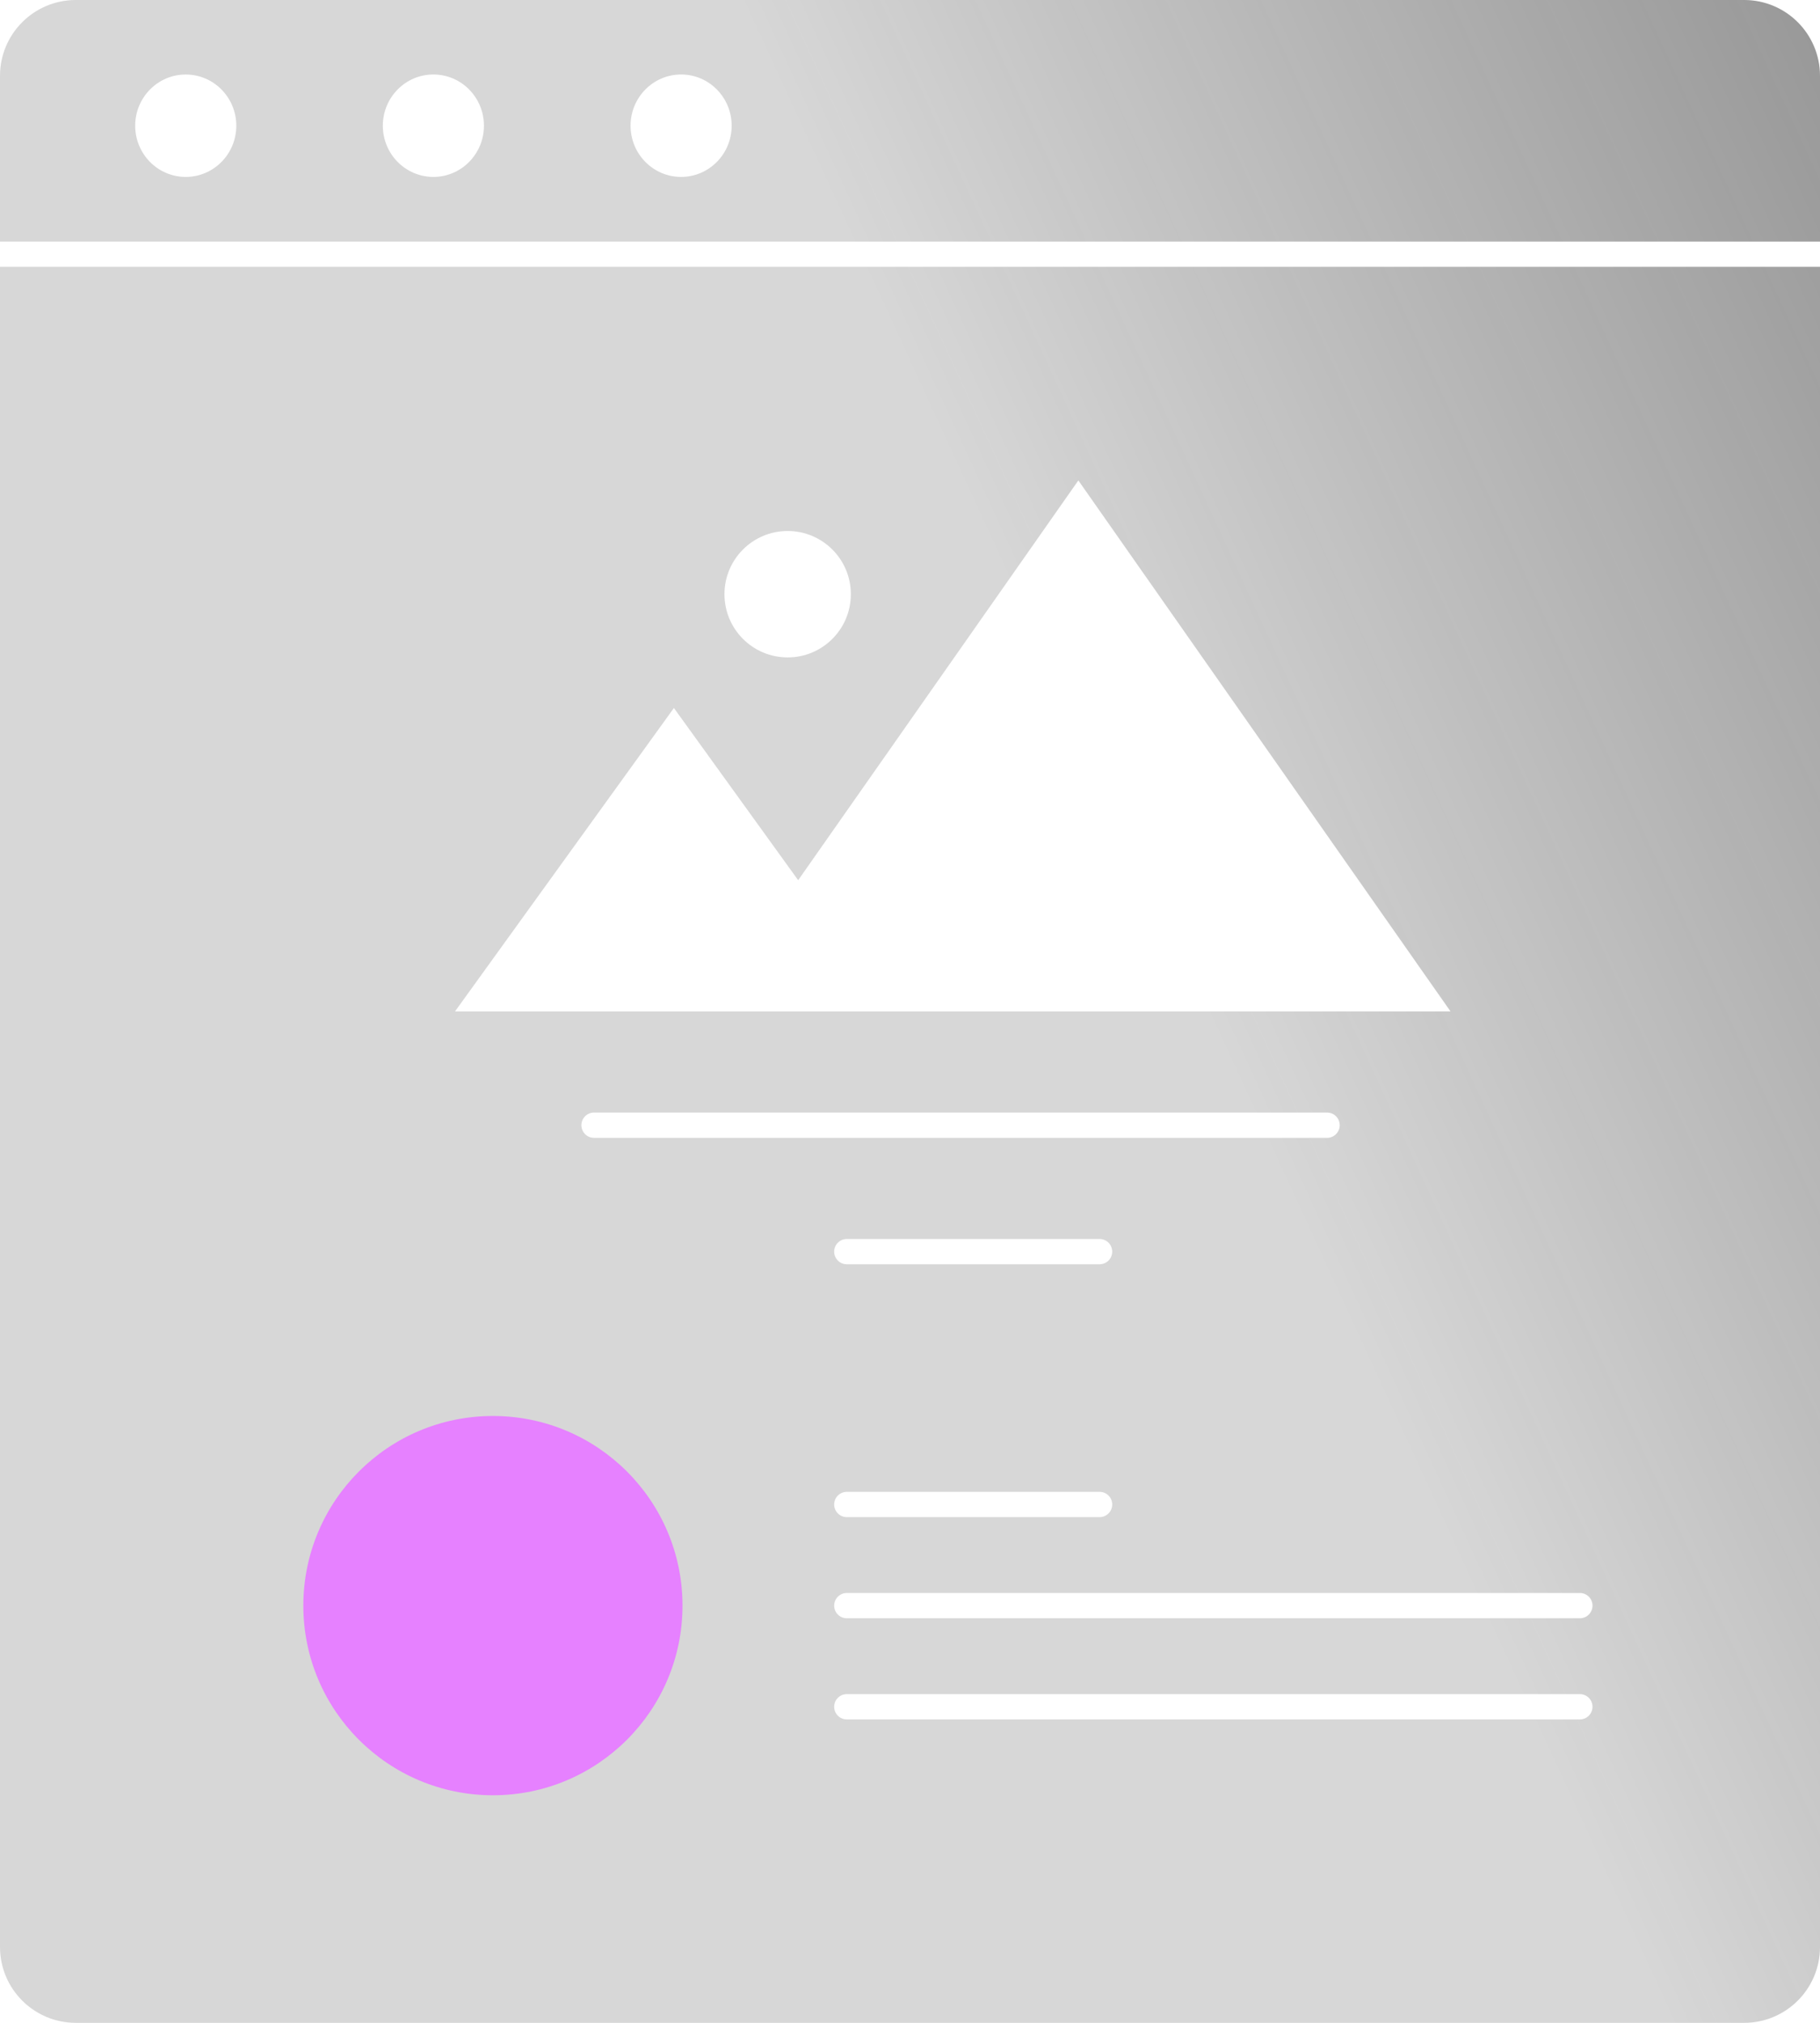<svg width="72" height="80" viewBox="0 0 72 80" fill="none" xmlns="http://www.w3.org/2000/svg">
<path fill-rule="evenodd" clip-rule="evenodd" d="M0 3C0 1.343 1.343 0 3 0H69C70.657 0 72 1.343 72 3V9.553H0V3ZM0 10.553H72V77C72 78.657 70.657 80 69 80H3C1.343 80 0 78.657 0 77V10.553ZM17.145 6.997C18.249 6.997 19.145 6.09 19.145 4.971C19.145 3.853 18.249 2.946 17.145 2.946C16.04 2.946 15.145 3.853 15.145 4.971C15.145 6.09 16.04 6.997 17.145 6.997ZM7.348 6.997C8.452 6.997 9.348 6.091 9.348 4.972C9.348 3.854 8.452 2.947 7.348 2.947C6.243 2.947 5.348 3.854 5.348 4.972C5.348 6.091 6.243 6.997 7.348 6.997ZM28.945 4.971C28.945 6.09 28.05 6.997 26.945 6.997C25.841 6.997 24.945 6.09 24.945 4.971C24.945 3.853 25.841 2.946 26.945 2.946C28.05 2.946 28.945 3.853 28.945 4.971ZM42.66 19L57.383 40H35.321H27.938H18L26.66 28L31.576 34.811L42.66 19ZM31.16 26C32.541 26 33.66 24.881 33.66 23.5C33.66 22.119 32.541 21 31.16 21C29.779 21 28.66 22.119 28.66 23.5C28.66 24.881 29.779 26 31.16 26ZM23.5 44C23.224 44 23 44.224 23 44.5C23 44.776 23.224 45 23.5 45H52.5C52.776 45 53 44.776 53 44.5C53 44.224 52.776 44 52.5 44H23.5ZM33 49.5C33 49.224 33.224 49 33.5 49H43.5C43.776 49 44 49.224 44 49.5C44 49.776 43.776 50 43.5 50H33.5C33.224 50 33 49.776 33 49.5ZM33.5 59C33.224 59 33 59.224 33 59.5C33 59.776 33.224 60 33.5 60H43.5C43.776 60 44 59.776 44 59.5C44 59.224 43.776 59 43.5 59H33.5ZM33 63.5C33 63.224 33.224 63 33.5 63H62.5C62.776 63 63 63.224 63 63.5C63 63.776 62.776 64 62.5 64H33.5C33.224 64 33 63.776 33 63.5ZM33.5 67C33.224 67 33 67.224 33 67.5C33 67.776 33.224 68 33.5 68H62.5C62.776 68 63 67.776 63 67.5C63 67.224 62.776 67 62.5 67H33.5Z" fill="url(#paint0_linear_1_438)"/>
<circle cx="19.5" cy="63.5" r="7.5" fill="#E681FF"/>
<defs>
<linearGradient id="paint0_linear_1_438" x1="81.946" y1="-4.211" x2="-12.108" y2="39.105" gradientUnits="userSpaceOnUse">
<stop stop-color="#808080" stop-opacity="0.943"/>
<stop offset="0.48" stop-color="#D7D7D7"/>
</linearGradient>
</defs>
</svg>

